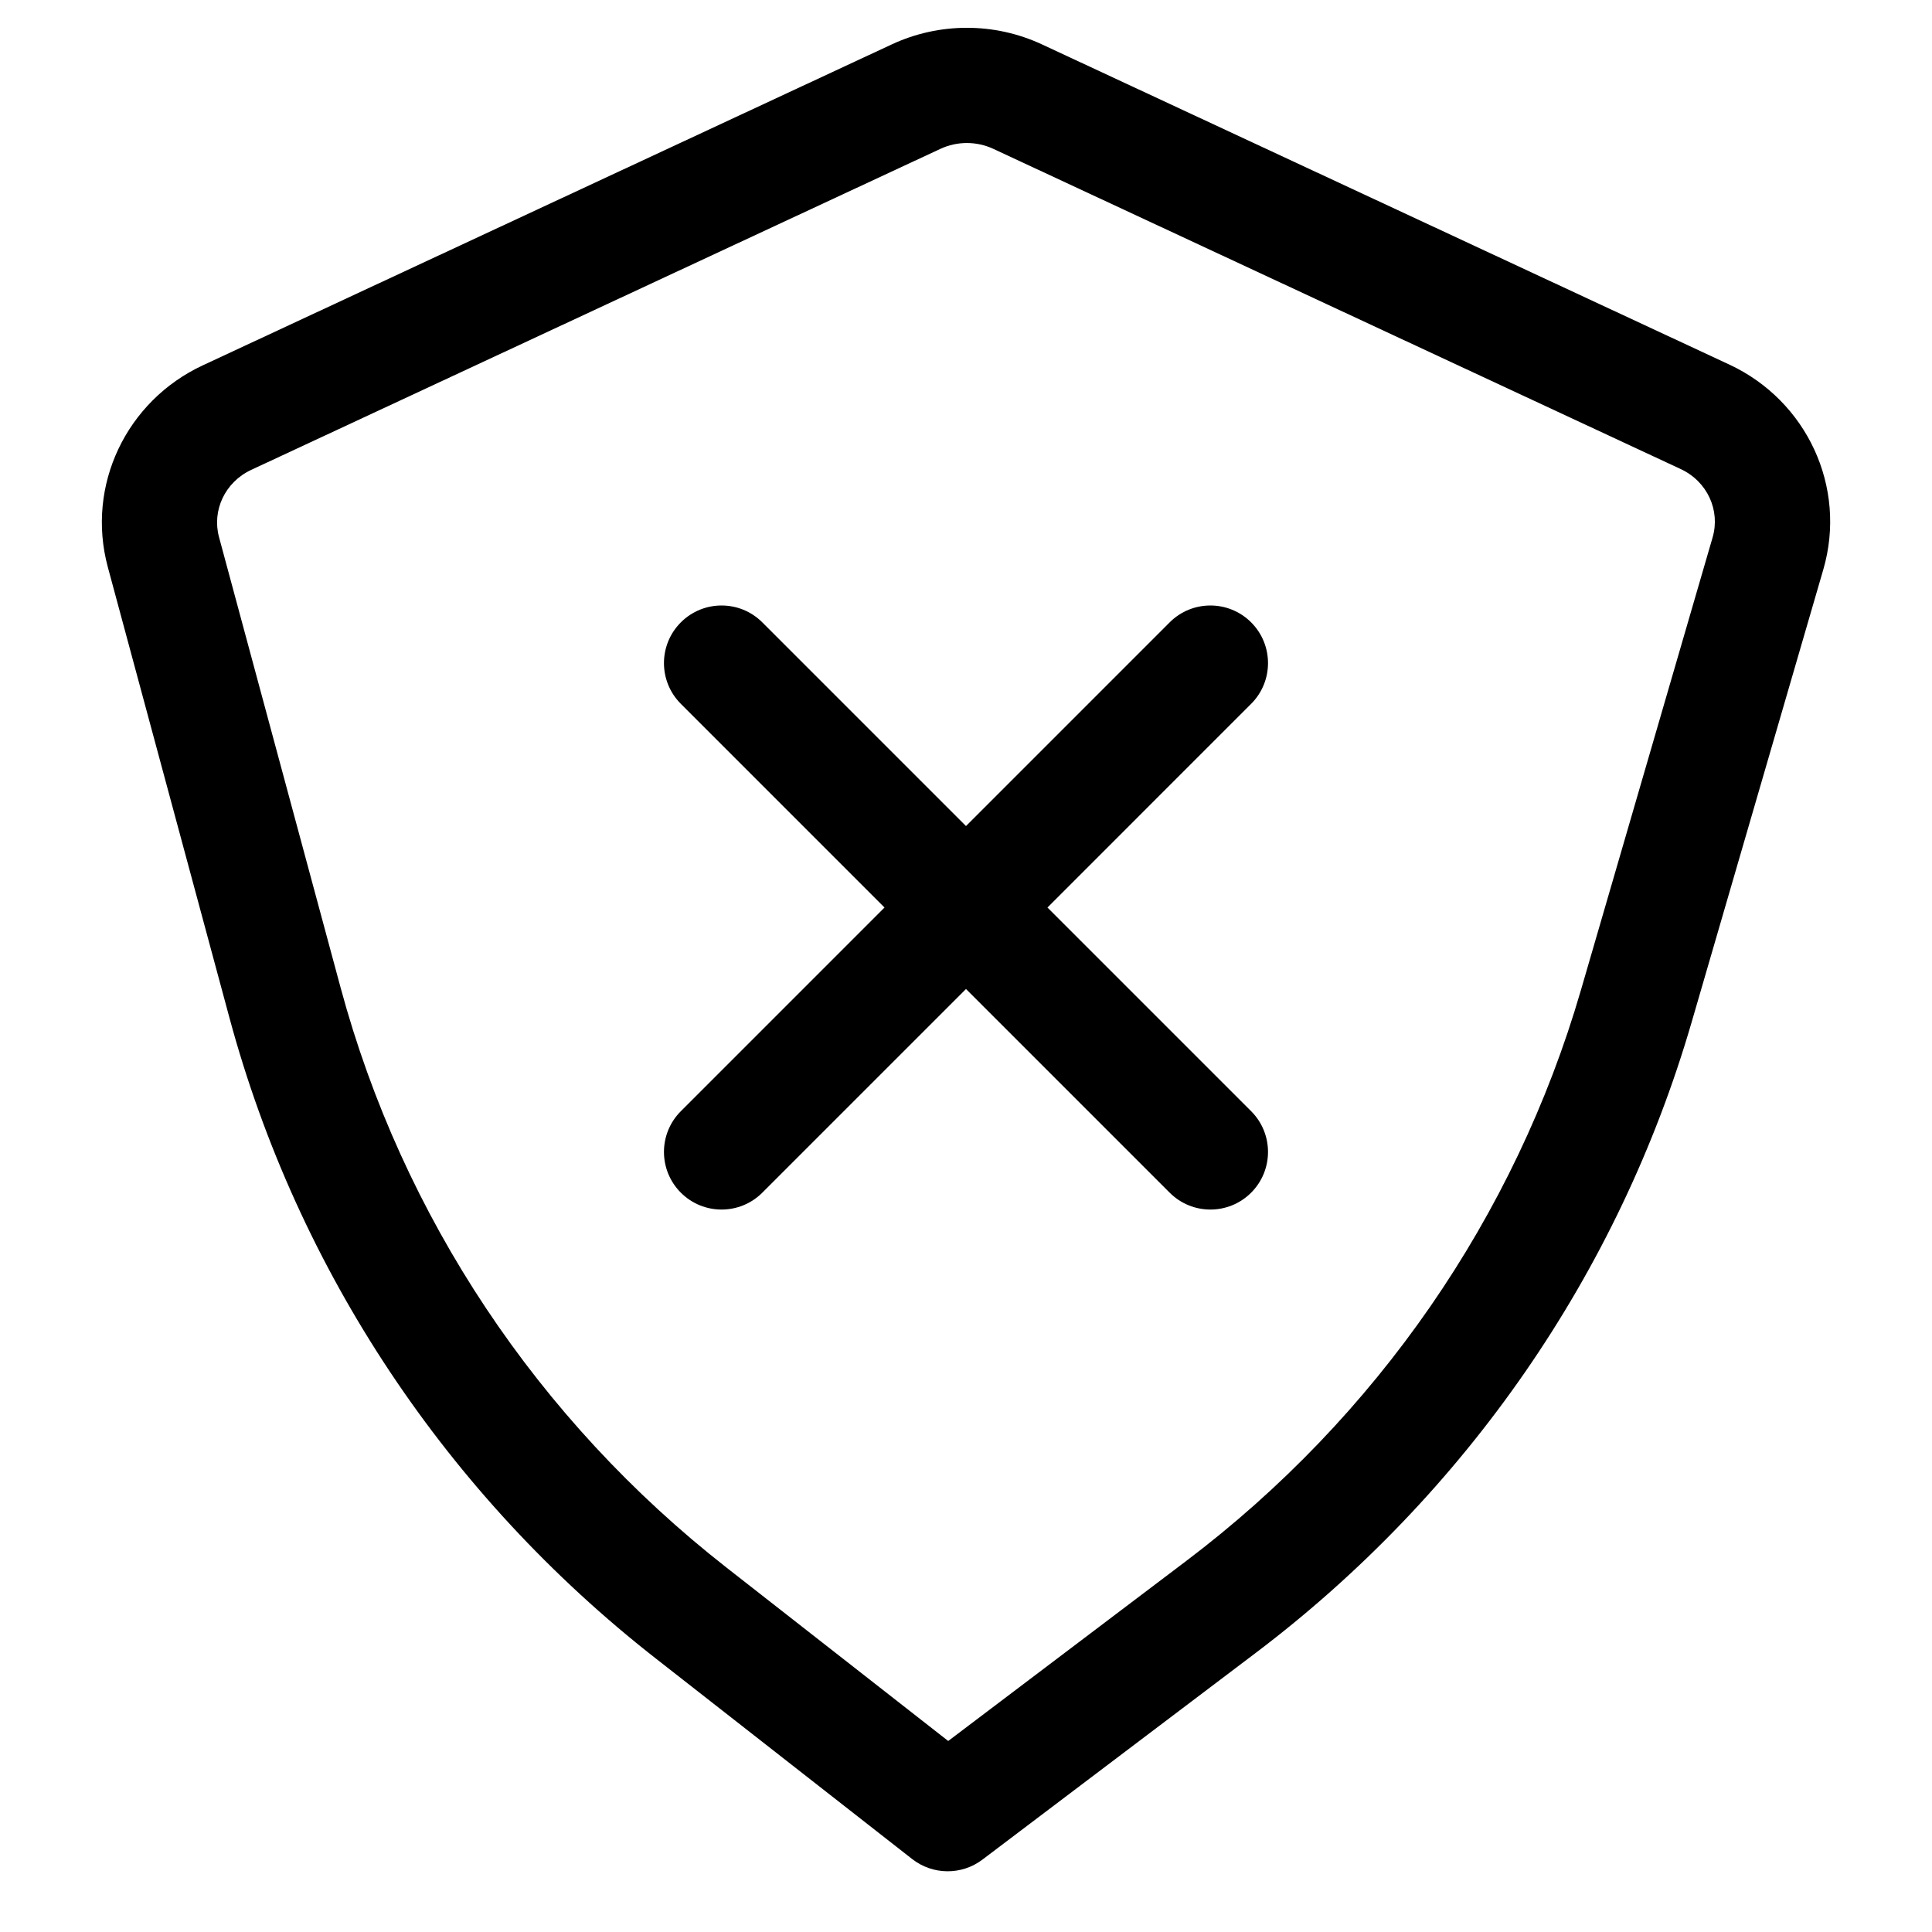 <?xml version="1.0" encoding="UTF-8"?>
<!-- Uploaded to: SVG Find, www.svgrepo.com, Generator: SVG Find Mixer Tools -->
<svg fill="#000000" width="800px" height="800px" version="1.1" viewBox="144 144 512 512" xmlns="http://www.w3.org/2000/svg">
 <g>
  <path d="m324.43 460.07c-5.965-5.961-5.965-15.629 0-21.59l53.973-53.977-53.973-53.98c-5.965-5.961-5.965-15.625 0-21.59 5.961-5.961 15.625-5.961 21.59 0l53.977 53.98 53.977-53.98c5.961-5.961 15.629-5.961 21.59 0 5.961 5.965 5.961 15.629 0 21.59l-53.977 53.98 53.977 53.977c5.961 5.961 5.961 15.629 0 21.59-5.961 5.965-15.629 5.965-21.59 0l-53.977-53.977-53.977 53.977c-5.965 5.965-15.629 5.965-21.59 0z"/>
  <path d="m420.14 155.77c-12.609-5.871-27.215-5.871-39.82 0l-182.59 85.055c-20.215 9.418-30.996 31.824-25.156 53.461l32.227 119.42c18.098 67.066 57.723 126.59 112.95 169.78l67.988 53.184c5.453 4.262 13.094 4.324 18.613 0.148l72.426-54.781c55.684-42.113 96.184-100.65 115.5-167.07l34.918-120.04c6.356-21.848-4.398-44.758-24.914-54.316zm-26.926 27.68c4.43-2.066 9.598-2.066 14.031 0l182.13 84.84c7.168 3.336 10.543 11.051 8.492 18.105l-34.922 120.05c-17.457 60.027-54.098 113.05-104.6 151.24l-63.059 47.695-58.738-45.941c-50.082-39.176-85.922-93.074-102.28-153.69l-32.227-119.42c-1.883-6.984 1.508-14.535 8.57-17.824z" fill-rule="evenodd"/>
 </g>
</svg>